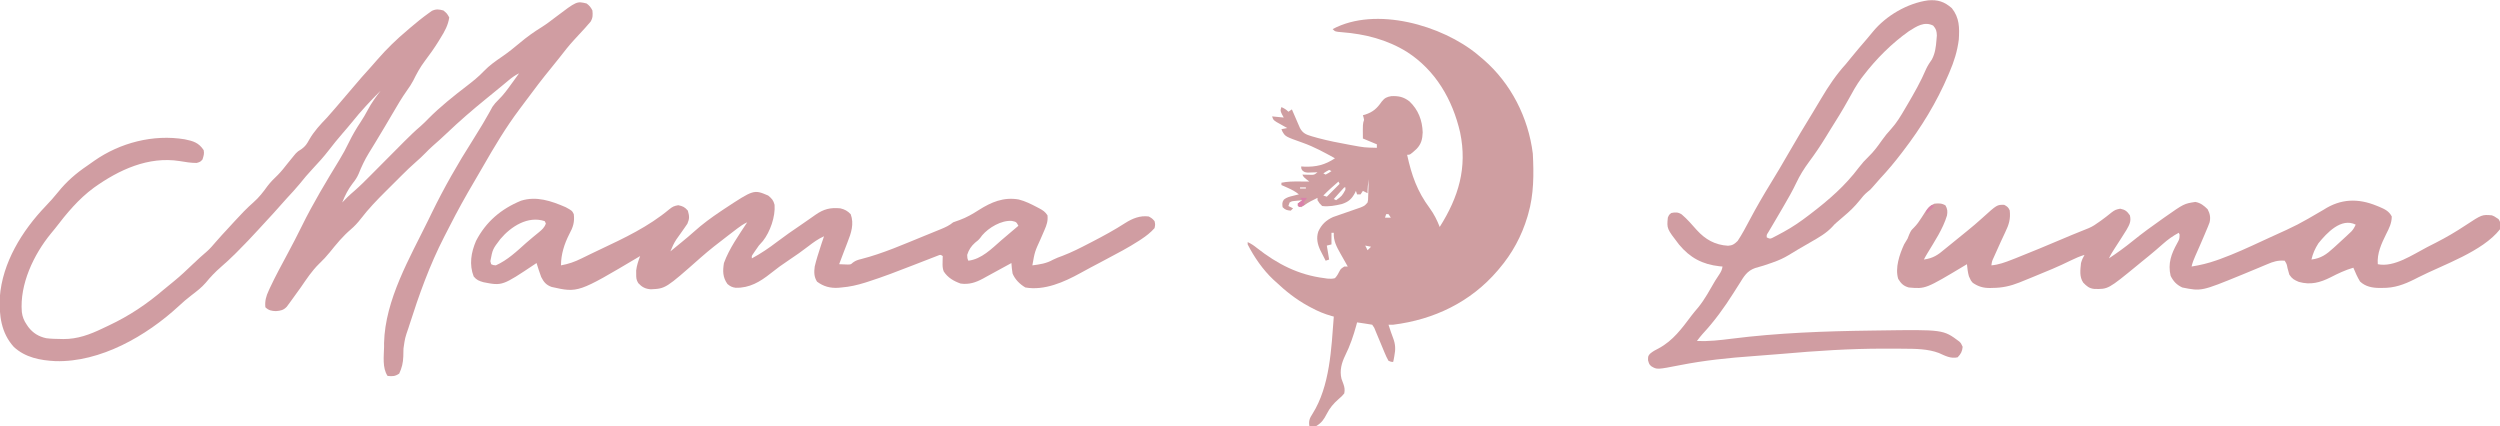 <?xml version="1.0" encoding="UTF-8"?>
<svg version="1.1" xmlns="http://www.w3.org/2000/svg" width="2148" height="366">
<path d="M0 0 C0.777 0.664 1.555 1.328 2.355 2.012 C3.164 2.686 3.972 3.36 4.805 4.055 C28.542 24.513 43.504 53.99 47.355 85.012 C48.262 102.501 48.305 120.097 43.355 137.012 C43.042 138.101 43.042 138.101 42.722 139.213 C37.765 155.863 29.625 170.821 18.355 184.012 C17.925 184.52 17.495 185.029 17.051 185.553 C-6.049 212.576 -37.616 227.658 -72.645 232.012 C-73.965 232.012 -75.285 232.012 -76.645 232.012 C-76.372 232.83 -76.372 232.83 -76.094 233.664 C-75.563 235.256 -75.037 236.85 -74.516 238.445 C-73.962 240.076 -73.375 241.695 -72.742 243.297 C-70.592 248.915 -70.496 253.134 -71.645 259.012 C-71.923 260.528 -71.923 260.528 -72.207 262.074 C-72.351 262.714 -72.496 263.353 -72.645 264.012 C-74.445 263.926 -74.445 263.926 -76.645 263.012 C-77.919 260.785 -78.894 258.748 -79.844 256.387 C-80.265 255.394 -80.265 255.394 -80.694 254.38 C-81.588 252.263 -82.46 250.138 -83.332 248.012 C-84.219 245.887 -85.11 243.765 -86.002 241.643 C-86.557 240.322 -87.106 238.998 -87.652 237.673 C-88.779 234.615 -88.779 234.615 -90.645 232.012 C-92.825 231.615 -95.014 231.269 -97.207 230.949 C-98.405 230.773 -99.602 230.596 -100.836 230.414 C-101.763 230.281 -102.69 230.149 -103.645 230.012 C-103.875 230.883 -104.106 231.755 -104.344 232.652 C-106.784 241.563 -109.693 250.069 -113.816 258.371 C-116.93 264.734 -118.777 271.446 -117.027 278.5 C-116.494 280.012 -115.941 281.518 -115.367 283.016 C-114.324 285.897 -114.096 287.994 -114.645 291.012 C-116.707 293.449 -116.707 293.449 -119.645 296.012 C-123.997 299.848 -127.041 303.443 -129.707 308.637 C-132.157 313.362 -134.063 316.244 -138.645 319.012 C-142.02 319.324 -142.02 319.324 -144.645 319.012 C-145.338 314.618 -144.367 312.276 -142.02 308.699 C-126.88 284.725 -125.763 252.424 -123.645 225.012 C-124.257 224.85 -124.869 224.687 -125.5 224.52 C-131.781 222.761 -137.351 220.419 -143.082 217.324 C-143.908 216.882 -144.734 216.44 -145.586 215.985 C-156.092 210.261 -164.957 203.205 -173.645 195.012 C-174.321 194.399 -174.998 193.787 -175.695 193.156 C-184.516 184.866 -192.17 173.782 -197.645 163.012 C-197.645 162.352 -197.645 161.692 -197.645 161.012 C-194.657 162.389 -192.257 164.004 -189.707 166.074 C-172.168 179.837 -154.05 189.245 -131.645 192.012 C-130.827 192.137 -130.01 192.262 -129.168 192.391 C-126.786 192.594 -124.962 192.635 -122.645 192.012 C-120.895 190.111 -119.838 188.278 -118.715 185.957 C-117.645 184.012 -117.645 184.012 -114.645 182.012 C-113.655 182.012 -112.665 182.012 -111.645 182.012 C-111.937 181.498 -112.229 180.984 -112.531 180.455 C-113.866 178.102 -115.193 175.744 -116.52 173.387 C-116.98 172.578 -117.44 171.77 -117.914 170.938 C-121.187 165.104 -124.049 159.884 -123.645 153.012 C-124.305 153.012 -124.965 153.012 -125.645 153.012 C-125.645 156.312 -125.645 159.612 -125.645 163.012 C-126.965 163.342 -128.285 163.672 -129.645 164.012 C-128.985 167.972 -128.325 171.932 -127.645 176.012 C-128.635 176.342 -129.625 176.672 -130.645 177.012 C-131.629 175.098 -132.607 173.18 -133.582 171.262 C-134.127 170.194 -134.673 169.127 -135.234 168.027 C-137.673 162.813 -138.844 157.617 -136.961 151.957 C-134.217 145.924 -130.289 142.206 -124.257 139.482 C-122.448 138.859 -122.448 138.859 -120.602 138.223 C-119.951 137.993 -119.301 137.763 -118.631 137.526 C-116.577 136.801 -114.518 136.092 -112.457 135.387 C-110.386 134.673 -108.317 133.955 -106.251 133.226 C-104.385 132.569 -102.515 131.925 -100.644 131.283 C-97.097 129.792 -97.097 129.792 -94.645 127.012 C-94.143 124.797 -94.143 124.797 -94.133 122.344 C-94.08 121.005 -94.08 121.005 -94.025 119.639 C-94.003 118.71 -93.98 117.781 -93.957 116.824 C-93.923 115.884 -93.889 114.943 -93.854 113.975 C-93.771 111.654 -93.702 109.333 -93.645 107.012 C-94.25 111.059 -94.769 114.915 -94.645 119.012 C-96.625 118.022 -96.625 118.022 -98.645 117.012 C-99.305 118.002 -99.965 118.992 -100.645 120.012 C-101.635 120.012 -102.625 120.012 -103.645 120.012 C-103.975 119.022 -104.305 118.032 -104.645 117.012 C-105.012 117.808 -105.012 117.808 -105.387 118.621 C-108.212 123.96 -110.944 126.402 -116.68 128.316 C-122.227 129.617 -127.964 130.763 -133.645 130.012 C-136.059 127.633 -136.059 127.633 -137.645 125.012 C-137.645 124.352 -137.645 123.692 -137.645 123.012 C-141.594 124.896 -145.403 126.755 -148.957 129.324 C-149.844 129.881 -150.731 130.438 -151.645 131.012 C-152.635 130.682 -153.625 130.352 -154.645 130.012 C-154.645 129.352 -154.645 128.692 -154.645 128.012 C-152.645 126.387 -152.645 126.387 -150.645 125.012 C-152.103 125.153 -153.562 125.3 -155.02 125.449 C-155.832 125.53 -156.644 125.612 -157.48 125.695 C-159.687 125.903 -159.687 125.903 -161.645 127.012 C-161.975 128.002 -162.305 128.992 -162.645 130.012 C-161.325 130.672 -160.005 131.332 -158.645 132.012 C-159.305 132.672 -159.965 133.332 -160.645 134.012 C-163.942 133.682 -165.267 133.389 -167.645 131.012 C-167.994 128.287 -168.16 126.7 -166.48 124.457 C-164.088 122.574 -161.903 122.052 -158.957 121.324 C-157.466 120.947 -157.466 120.947 -155.945 120.562 C-155.186 120.381 -154.427 120.199 -153.645 120.012 C-156.707 117.525 -159.79 115.912 -163.395 114.324 C-164.379 113.887 -165.364 113.45 -166.379 113 C-167.127 112.674 -167.874 112.348 -168.645 112.012 C-168.645 111.352 -168.645 110.692 -168.645 110.012 C-163.471 108.949 -158.521 108.895 -153.27 108.949 C-152.438 108.954 -151.607 108.958 -150.75 108.963 C-148.715 108.975 -146.68 108.993 -144.645 109.012 C-145.851 108.084 -145.851 108.084 -147.082 107.137 C-149.645 105.012 -149.645 105.012 -150.645 103.012 C-149.957 103.035 -149.27 103.058 -148.562 103.082 C-147.661 103.1 -146.76 103.118 -145.832 103.137 C-144.939 103.16 -144.045 103.183 -143.125 103.207 C-140.391 103.195 -140.391 103.195 -137.645 101.012 C-138.404 101.047 -139.163 101.081 -139.945 101.117 C-140.939 101.144 -141.933 101.171 -142.957 101.199 C-143.943 101.234 -144.929 101.269 -145.945 101.305 C-148.645 101.012 -148.645 101.012 -150.5 99.625 C-151.645 98.012 -151.645 98.012 -151.645 96.012 C-150.773 96.07 -149.902 96.128 -149.004 96.188 C-138.839 96.573 -131.137 94.673 -122.645 89.012 C-131.644 84.043 -140.561 79.144 -150.27 75.699 C-165.305 70.358 -165.305 70.358 -167.871 65.863 C-168.126 65.252 -168.382 64.641 -168.645 64.012 C-166.17 63.517 -166.17 63.517 -163.645 63.012 C-164.927 62.306 -164.927 62.306 -166.234 61.586 C-167.339 60.963 -168.444 60.341 -169.582 59.699 C-170.684 59.084 -171.786 58.469 -172.922 57.836 C-175.645 56.012 -175.645 56.012 -176.645 53.012 C-173.345 53.342 -170.045 53.672 -166.645 54.012 C-167.16 53.084 -167.676 52.155 -168.207 51.199 C-169.645 48.012 -169.645 48.012 -168.645 45.012 C-166.177 46.163 -164.597 47.06 -162.645 49.012 C-161.655 48.352 -160.665 47.692 -159.645 47.012 C-159.305 47.806 -159.305 47.806 -158.958 48.616 C-157.923 51.022 -156.878 53.423 -155.832 55.824 C-155.476 56.658 -155.119 57.491 -154.752 58.35 C-154.401 59.152 -154.049 59.954 -153.688 60.781 C-153.368 61.52 -153.049 62.258 -152.719 63.019 C-150.298 67.509 -147.432 68.652 -142.589 70.105 C-141.741 70.342 -140.893 70.58 -140.02 70.824 C-139.126 71.077 -138.232 71.33 -137.312 71.59 C-128.41 73.992 -119.395 75.727 -110.332 77.387 C-109.614 77.52 -108.896 77.653 -108.156 77.79 C-97.473 79.76 -97.473 79.76 -86.645 80.012 C-86.645 79.022 -86.645 78.032 -86.645 77.012 C-90.605 75.362 -94.565 73.712 -98.645 72.012 C-98.77 59.387 -98.77 59.387 -97.645 56.012 C-98.034 53.869 -98.034 53.869 -98.645 52.012 C-98.015 51.839 -97.386 51.666 -96.738 51.488 C-89.854 49.228 -86.557 46.168 -82.434 40.254 C-79.953 37.145 -78.048 36.242 -74.164 35.605 C-67.835 35.386 -63.723 36.241 -58.648 40.117 C-51.061 47.291 -47.609 56.373 -47.27 66.699 C-47.48 72.447 -48.44 76.726 -52.555 80.992 C-58.075 86.012 -58.075 86.012 -60.645 86.012 C-56.734 103.769 -52.071 117.241 -41.218 131.894 C-37.542 136.929 -34.9 142.194 -32.645 148.012 C-16.475 122.413 -8.788 97.168 -15.101 66.817 C-21.61 38.548 -36.195 13.401 -60.875 -2.438 C-77.8 -12.942 -96.847 -17.785 -116.577 -19.306 C-122.445 -19.789 -122.445 -19.789 -124.645 -21.988 C-87.664 -41.775 -30.534 -25.354 0 0 Z M-127.645 99.012 C-130.268 100.403 -130.268 100.403 -132.645 102.012 C-131.655 102.507 -131.655 102.507 -130.645 103.012 C-128.021 101.621 -128.021 101.621 -125.645 100.012 C-126.305 99.682 -126.965 99.352 -127.645 99.012 Z M-119.645 109.012 C-124.132 112.875 -128.521 116.76 -132.645 121.012 C-131.655 121.342 -130.665 121.672 -129.645 122.012 C-126.015 118.382 -122.385 114.752 -118.645 111.012 C-118.975 110.352 -119.305 109.692 -119.645 109.012 Z M-100.645 112.012 C-99.645 115.012 -99.645 115.012 -99.645 115.012 Z M-152.645 114.012 C-152.645 114.342 -152.645 114.672 -152.645 115.012 C-150.995 115.012 -149.345 115.012 -147.645 115.012 C-147.645 114.682 -147.645 114.352 -147.645 114.012 C-149.295 114.012 -150.945 114.012 -152.645 114.012 Z M-114.645 114.012 C-116.194 115.652 -117.709 117.324 -119.207 119.012 C-120.033 119.94 -120.86 120.868 -121.711 121.824 C-122.349 122.546 -122.987 123.268 -123.645 124.012 C-122.655 124.507 -122.655 124.507 -121.645 125.012 C-116.628 121.378 -116.628 121.378 -113.707 116.137 C-113.686 115.435 -113.666 114.734 -113.645 114.012 C-113.975 114.012 -114.305 114.012 -114.645 114.012 Z M-78.645 137.012 C-78.975 138.002 -79.305 138.992 -79.645 140.012 C-77.995 140.012 -76.345 140.012 -74.645 140.012 C-75.305 139.022 -75.965 138.032 -76.645 137.012 C-77.305 137.012 -77.965 137.012 -78.645 137.012 Z M-96.645 164.012 C-95.985 165.332 -95.325 166.652 -94.645 168.012 C-93.655 167.022 -92.665 166.032 -91.645 165.012 C-93.295 164.682 -94.945 164.352 -96.645 164.012 Z " fill="#CF9EA1" transform="translate(1269.645,46.988)"/>
<path d="M0 0 C2.502 1.876 3.619 3.239 5 6 C5.357 9.916 5.448 12.245 3.418 15.668 C2.682 16.499 1.946 17.331 1.188 18.188 C0.364 19.134 -0.46 20.08 -1.309 21.055 C-4.448 24.49 -7.604 27.91 -10.775 31.316 C-15.186 36.099 -19.159 41.174 -23.133 46.32 C-25.579 49.482 -28.096 52.578 -30.637 55.664 C-38.086 64.719 -45.142 74.042 -52.118 83.465 C-53.972 85.963 -55.84 88.449 -57.711 90.934 C-69.52 106.677 -79.354 123.201 -89.129 140.27 C-91.609 144.596 -94.114 148.906 -96.652 153.199 C-103.989 165.613 -110.946 178.151 -117.476 191.008 C-119.065 194.127 -120.675 197.235 -122.285 200.344 C-134.924 224.922 -143.936 250.18 -152.312 276.445 C-152.676 277.585 -152.676 277.585 -153.047 278.747 C-156.032 287.377 -156.032 287.377 -157.309 296.34 C-157.346 297.47 -157.346 297.47 -157.385 298.623 C-157.42 300.162 -157.451 301.701 -157.479 303.24 C-157.671 308.749 -158.668 312.977 -161 318 C-164.68 320.453 -166.654 320.395 -171 320 C-175.627 313.06 -174.16 303.022 -174 295 C-174.006 293.915 -174.013 292.829 -174.02 291.711 C-173.121 254.468 -151.872 218.488 -135.928 185.899 C-134.991 183.981 -134.056 182.062 -133.123 180.142 C-122.548 158.432 -110.76 137.78 -97.785 117.406 C-95.194 113.326 -92.671 109.209 -90.188 105.062 C-89.824 104.457 -89.46 103.851 -89.085 103.227 C-87.392 100.391 -85.743 97.538 -84.137 94.652 C-83.265 93.092 -83.265 93.092 -82.375 91.5 C-81.888 90.603 -81.4 89.706 -80.898 88.781 C-79.279 86.409 -77.799 84.746 -75.754 82.777 C-71.453 78.612 -68.049 73.913 -64.562 69.062 C-63.926 68.188 -63.29 67.313 -62.635 66.412 C-61.084 64.279 -59.54 62.141 -58 60 C-61.448 61.649 -64.121 63.606 -67.062 66.062 C-68.033 66.868 -69.004 67.674 -70.004 68.504 C-70.993 69.328 -71.981 70.151 -73 71 C-74.832 72.502 -76.665 74.002 -78.5 75.5 C-79.411 76.246 -80.323 76.993 -81.262 77.762 C-83.053 79.226 -84.847 80.687 -86.645 82.145 C-98.132 91.479 -109.252 101.086 -119.963 111.305 C-123.966 115.119 -128.046 118.808 -132.223 122.43 C-134.412 124.364 -136.466 126.404 -138.5 128.5 C-141.117 131.197 -143.812 133.72 -146.66 136.167 C-150.903 139.868 -154.919 143.758 -158.902 147.734 C-159.985 148.812 -159.985 148.812 -161.09 149.912 C-162.607 151.424 -164.122 152.936 -165.635 154.45 C-167.923 156.735 -170.218 159.012 -172.514 161.289 C-180.131 168.878 -187.459 176.446 -194 185 C-196.663 188.427 -199.439 191.44 -202.75 194.25 C-209.421 199.957 -214.957 206.669 -220.438 213.5 C-223.372 217.146 -226.408 220.417 -229.812 223.625 C-235.981 229.651 -240.569 236.669 -245.433 243.744 C-248.058 247.523 -250.765 251.238 -253.5 254.938 C-253.992 255.618 -254.485 256.298 -254.992 256.999 C-255.459 257.627 -255.925 258.255 -256.406 258.902 C-256.812 259.454 -257.217 260.006 -257.635 260.574 C-260.472 263.538 -262.875 263.99 -266.938 264.312 C-270.703 264.186 -273.203 263.709 -276 261 C-276.523 255.572 -275.388 251.534 -273.125 246.688 C-272.788 245.947 -272.452 245.206 -272.105 244.443 C-267.373 234.303 -261.987 224.472 -256.711 214.609 C-252.586 206.897 -248.527 199.172 -244.688 191.312 C-235.08 171.773 -223.761 152.992 -212.423 134.416 C-209.406 129.461 -206.672 124.488 -204.188 119.25 C-201.243 113.195 -197.941 107.551 -194.218 101.945 C-191.925 98.484 -189.86 94.991 -187.938 91.312 C-184.847 85.463 -181.003 80.253 -177 75 C-185.715 83.618 -194.036 92.6 -201.699 102.168 C-204.359 105.442 -207.112 108.626 -209.875 111.812 C-213.878 116.437 -217.712 121.15 -221.438 126 C-225.765 131.617 -230.427 136.81 -235.3 141.957 C-239.337 146.234 -243.071 150.686 -246.75 155.277 C-250.162 159.406 -253.809 163.308 -257.449 167.234 C-259.484 169.441 -261.476 171.666 -263.438 173.938 C-267.469 178.583 -271.66 183.081 -275.844 187.59 C-277.856 189.759 -279.856 191.937 -281.844 194.129 C-287.663 200.529 -293.644 206.747 -299.75 212.875 C-300.447 213.577 -301.144 214.278 -301.862 215.001 C-305.864 218.991 -309.976 222.789 -314.254 226.481 C-318.942 230.56 -323.205 234.998 -327.125 239.812 C-330.807 244.108 -335.129 247.374 -339.604 250.79 C-343.42 253.714 -346.996 256.761 -350.5 260.062 C-378.26 285.684 -417.77 308.378 -456.34 307.289 C-469.411 306.643 -482.302 304.211 -492.148 295.051 C-503.084 282.939 -504.807 268.014 -504.175 252.375 C-501.983 222.596 -484.931 195.158 -464.88 174.225 C-461.095 170.267 -457.479 166.281 -454.062 162 C-446.737 152.871 -438.6 145.846 -428.938 139.322 C-426.968 137.978 -425.032 136.593 -423.094 135.203 C-400.861 119.624 -372.294 112.212 -345.285 116.691 C-337.854 118.219 -333.281 119.562 -329 126 C-328.357 129.221 -329.032 130.719 -330 134 C-331.875 136.062 -331.875 136.062 -335 137 C-339.913 137.034 -344.724 136.213 -349.559 135.406 C-376.573 131.133 -401.834 142.911 -423.34 158.277 C-436.541 167.954 -446.837 180.432 -456.712 193.349 C-457.852 194.81 -459.042 196.231 -460.238 197.645 C-475.081 215.744 -487.206 241.323 -485.244 265.096 C-484.708 269.281 -483.383 272.551 -481 276 C-480.564 276.642 -480.129 277.284 -479.68 277.945 C-475.65 283.208 -470.778 286.175 -464.316 287.586 C-460.174 288.103 -456.108 288.223 -451.938 288.25 C-451.167 288.271 -450.397 288.291 -449.604 288.312 C-437.437 288.392 -426.771 284.437 -415.971 279.232 C-414.074 278.318 -412.168 277.424 -410.26 276.533 C-392.868 268.338 -377.725 258.195 -363.137 245.668 C-360.392 243.316 -357.58 241.061 -354.75 238.812 C-348.96 234.111 -343.581 228.996 -338.188 223.847 C-334.143 219.988 -330.038 216.24 -325.781 212.615 C-323.282 210.349 -321.136 207.84 -318.953 205.273 C-315.272 200.989 -311.414 196.863 -307.582 192.715 C-305.905 190.897 -304.236 189.071 -302.566 187.246 C-297.298 181.515 -292.06 175.93 -286.188 170.812 C-281.428 166.618 -277.869 162.022 -274.184 156.879 C-271.476 153.309 -268.414 150.314 -265.191 147.215 C-262.161 144.153 -259.561 140.813 -256.906 137.426 C-255.098 135.125 -253.265 132.859 -251.375 130.625 C-250.867 130.019 -250.359 129.413 -249.836 128.789 C-248 127 -248 127 -245.02 125.148 C-241.604 122.719 -240.306 120.656 -238.312 117 C-234.135 109.716 -228.789 104.025 -223 98 C-220.626 95.368 -218.312 92.687 -216 90 C-215.576 89.508 -215.153 89.016 -214.716 88.509 C-210.167 83.223 -205.619 77.934 -201.133 72.594 C-195.958 66.435 -190.697 60.392 -185.25 54.469 C-183.371 52.407 -181.553 50.315 -179.75 48.188 C-171.901 39.164 -163.185 30.654 -154 23 C-153.1 22.223 -152.2 21.445 -151.273 20.645 C-146.223 16.331 -141.089 12.18 -135.688 8.312 C-134.301 7.317 -134.301 7.317 -132.887 6.301 C-129.127 4.607 -126.949 4.974 -123 6 C-119.938 8.562 -119.938 8.562 -118 12 C-119.005 18.741 -121.885 23.823 -125.438 29.562 C-125.97 30.438 -126.502 31.314 -127.05 32.216 C-130.778 38.262 -134.821 43.972 -139.126 49.616 C-143.066 54.868 -146.055 60.388 -148.953 66.27 C-150.471 69.202 -152.247 71.827 -154.172 74.508 C-158.875 81.103 -162.907 88.082 -167 95.062 C-168.678 97.914 -170.358 100.764 -172.039 103.613 C-172.457 104.323 -172.875 105.032 -173.305 105.763 C-175.967 110.275 -178.666 114.762 -181.398 119.23 C-182.073 120.337 -182.747 121.444 -183.441 122.584 C-184.685 124.62 -185.934 126.652 -187.191 128.68 C-190.681 134.413 -193.383 140.145 -195.87 146.375 C-197.204 149.473 -198.869 151.954 -201 154.562 C-204.957 159.704 -207.585 164.998 -210 171 C-209.588 170.576 -209.175 170.152 -208.75 169.715 C-208.173 169.128 -207.595 168.542 -207 167.938 C-206.443 167.369 -205.886 166.801 -205.312 166.215 C-203.423 164.405 -201.504 162.714 -199.516 161.018 C-194.763 156.868 -190.32 152.435 -185.88 147.955 C-184.401 146.463 -182.918 144.974 -181.435 143.486 C-178.287 140.327 -175.143 137.164 -172 134 C-168.352 130.328 -164.702 126.658 -161.048 122.992 C-159.601 121.539 -158.158 120.083 -156.715 118.627 C-152.157 114.052 -147.559 109.606 -142.641 105.418 C-140.303 103.398 -138.155 101.213 -136 99 C-125.884 88.807 -114.583 79.81 -103.203 71.066 C-97.872 66.967 -92.819 62.967 -88.188 58.062 C-83.494 53.193 -78.296 49.542 -72.738 45.749 C-67.344 42.038 -62.308 38.04 -57.312 33.812 C-51.308 28.753 -45.223 24.398 -38.543 20.285 C-34.429 17.703 -30.606 14.76 -26.75 11.812 C-8.425 -2.063 -8.425 -2.063 0 0 Z M-176 71 C-175 73 -175 73 -175 73 Z " fill="#D09DA2" transform="translate(504,3)"/>
<path d="M0 0 C3.181 2.596 4.508 4.076 5.508 7.984 C6.308 18.072 1.72 31.194 -4.5 39.062 C-5.666 40.376 -6.832 41.689 -8 43 C-9.174 44.626 -10.321 46.272 -11.438 47.938 C-11.931 48.668 -12.425 49.399 -12.934 50.152 C-14.167 51.933 -14.167 51.933 -14 54 C-6.209 49.81 0.781 45.047 7.793 39.689 C14.355 34.686 21.122 30.026 27.952 25.398 C30.108 23.927 32.248 22.435 34.387 20.938 C35.107 20.435 35.827 19.933 36.568 19.416 C37.943 18.457 39.316 17.494 40.686 16.527 C47.781 11.597 53.323 10.204 62 11 C65.715 11.858 68.289 13.243 70.938 16.062 C73.969 24.443 71.329 32.191 68.188 40.125 C67.831 41.062 67.475 41.999 67.107 42.965 C66.411 44.792 65.708 46.617 64.998 48.438 C63.631 51.947 62.316 55.473 61 59 C62.582 59.082 64.166 59.139 65.75 59.188 C66.632 59.222 67.513 59.257 68.422 59.293 C71.044 59.221 71.044 59.221 72.843 57.573 C75.274 55.8 77.183 55.235 80.098 54.535 C98.711 49.769 116.552 41.856 134.312 34.625 C135.305 34.223 136.297 33.821 137.319 33.407 C140.17 32.249 143.017 31.083 145.863 29.914 C146.726 29.564 147.588 29.215 148.477 28.854 C152.377 27.24 155.722 25.714 159 23 C160.857 22.286 162.736 21.625 164.625 21 C170.601 18.804 175.649 15.867 181 12.438 C191.777 5.61 202.314 1.141 215.312 3.402 C220.911 4.811 225.913 7.336 231 10 C231.66 10.344 232.319 10.688 232.999 11.043 C236.207 12.786 237.939 13.909 240 17 C240.504 21.87 239.355 25.21 237.41 29.648 C237.146 30.265 236.882 30.881 236.61 31.516 C235.771 33.473 234.919 35.425 234.062 37.375 C229.068 48.287 229.068 48.287 227 60 C233.383 59.191 239.097 58.383 244.723 55.167 C247.338 53.827 249.986 52.864 252.75 51.867 C260.824 48.796 268.408 44.925 276.062 40.938 C276.782 40.566 277.501 40.195 278.242 39.812 C288.01 34.767 297.614 29.543 306.862 23.58 C313.007 19.687 319.554 17.007 327 18 C329.875 19.625 329.875 19.625 332 22 C332.625 24.938 332.625 24.938 332 28 C328.611 31.817 324.802 34.764 320.562 37.562 C319.606 38.197 319.606 38.197 318.63 38.844 C309.427 44.814 299.685 49.866 290 55 C288.493 55.803 286.987 56.607 285.48 57.41 C282.731 58.875 279.975 60.326 277.215 61.77 C274.203 63.35 271.224 64.981 268.254 66.637 C254.331 74.321 237.36 81.887 221 79 C216.29 76.254 212.059 72.087 210 67 C209.493 64.006 209.191 61.029 209 58 C208.45 58.306 207.899 58.611 207.332 58.926 C204.906 60.261 202.472 61.58 200.035 62.895 C198.541 63.706 197.051 64.525 195.563 65.348 C192.841 66.85 190.109 68.332 187.375 69.812 C186.493 70.305 185.611 70.797 184.702 71.304 C178.306 74.734 172.695 76.627 165.398 75.652 C159.432 73.545 154.322 70.593 150.816 65.168 C149.782 62.422 149.805 60.176 149.875 57.25 C149.893 56.265 149.911 55.28 149.93 54.266 C149.964 53.144 149.964 53.144 150 52 C148.051 50.746 148.051 50.746 146.009 51.554 C145.192 51.873 144.374 52.191 143.532 52.52 C142.602 52.877 141.672 53.235 140.714 53.604 C139.7 54.003 138.686 54.402 137.641 54.812 C136.586 55.219 135.531 55.626 134.444 56.044 C131.043 57.356 127.646 58.677 124.25 60 C111.525 64.954 98.823 69.885 85.809 74.035 C84.921 74.318 84.033 74.602 83.119 74.894 C76.458 76.966 69.977 78.457 63 79 C62.051 79.093 61.102 79.186 60.125 79.281 C53.239 79.664 47.594 78.16 42 74 C39.339 69.866 39.372 65.752 40 61 C41.344 55.245 43.177 49.618 45 44 C45.33 42.978 45.66 41.956 46 40.902 C46.65 38.929 47.322 36.963 48 35 C42.97 37.286 38.893 40.199 34.562 43.562 C29.181 47.678 23.733 51.604 18.062 55.312 C12.49 58.962 7.194 62.822 2 67 C-6.971 74.132 -16.068 79.573 -27.922 79.25 C-30.942 78.887 -32.694 77.967 -35 76 C-39.098 70.201 -39.094 64.877 -38 58 C-33.39 45.431 -25.286 34.14 -18 23 C-21.195 24.469 -23.844 26.278 -26.633 28.414 C-27.522 29.093 -28.412 29.773 -29.328 30.473 C-30.251 31.183 -31.174 31.893 -32.125 32.625 C-33.025 33.312 -33.925 33.999 -34.852 34.707 C-42.702 40.719 -50.539 46.751 -57.942 53.31 C-88.102 79.977 -88.102 79.977 -100.875 80.562 C-105.516 80.206 -108.452 78.687 -111.609 75.246 C-113.359 72.421 -113.401 70.619 -113.375 67.312 C-113.383 66.339 -113.39 65.366 -113.398 64.363 C-112.881 59.998 -111.513 56.111 -110 52 C-110.521 52.311 -111.042 52.622 -111.579 52.943 C-163.313 83.65 -163.313 83.65 -186.051 78.539 C-190.777 76.819 -192.768 74.388 -195 70 C-196.463 66.037 -197.771 62.041 -199 58 C-199.457 58.307 -199.915 58.614 -200.386 58.93 C-228.409 77.651 -228.409 77.651 -244.543 74.504 C-248.325 73.412 -250.465 72.652 -253 69.562 C-257.004 59.303 -255.239 48.926 -251 39 C-242.476 22.494 -229.409 11.464 -212.312 4.438 C-199.028 0.287 -186.373 4.659 -174 10 C-168.493 13.014 -168.493 13.014 -167 16 C-166.174 22.708 -167.621 27.253 -170.812 33.062 C-175.114 41.456 -178 50.457 -178 60 C-171.608 58.852 -166.173 56.955 -160.375 54.062 C-158.703 53.248 -157.031 52.435 -155.359 51.621 C-154.487 51.193 -153.615 50.765 -152.717 50.324 C-149.951 48.976 -147.174 47.658 -144.391 46.348 C-123.477 36.492 -102.789 26.724 -84.938 11.812 C-82.056 9.529 -81.022 9.004 -77.25 8.312 C-73.31 9.146 -71.619 9.919 -69 13 C-67.699 17.667 -67.458 19.745 -69.375 24.188 C-70.221 25.478 -71.102 26.745 -72 28 C-73.12 29.593 -74.241 31.186 -75.356 32.782 C-76.518 34.437 -77.698 36.078 -78.879 37.719 C-81.066 41.102 -82.525 44.268 -84 48 C-81.456 45.919 -78.915 43.835 -76.375 41.75 C-75.595 41.112 -74.815 40.474 -74.012 39.816 C-70.487 36.92 -66.981 34.021 -63.598 30.961 C-56.449 24.516 -48.872 18.988 -40.875 13.625 C-39.886 12.959 -38.896 12.292 -37.877 11.606 C-12.309 -5.242 -12.309 -5.242 0 0 Z M-230.066 37.367 C-236.728 46.101 -236.728 46.101 -238.684 56.395 C-238.458 57.254 -238.232 58.114 -238 59 C-236.292 59.813 -236.292 59.813 -234 60 C-224.017 55.592 -215.893 47.854 -207.87 40.65 C-206.018 39.016 -204.135 37.431 -202.23 35.859 C-201.634 35.366 -201.037 34.873 -200.422 34.365 C-199.297 33.439 -198.168 32.518 -197.035 31.602 C-194.302 29.338 -192.103 27.441 -191 24 C-191.495 23.01 -191.495 23.01 -192 22 C-206.436 17.188 -221.025 26.634 -230.066 37.367 Z M183.875 34.188 C183.381 34.851 182.888 35.515 182.379 36.199 C180.994 38.008 179.64 39.158 177.812 40.5 C174.369 43.561 172.391 46.605 171 51 C171.103 53.885 171.103 53.885 172 56 C183.353 54.645 191.97 45.744 200.286 38.488 C203.269 35.899 206.293 33.359 209.312 30.812 C210.413 29.882 211.513 28.951 212.613 28.02 C213.401 27.353 214.189 26.687 215 26 C213.218 22.658 213.218 22.658 209.375 21.812 C200.412 21.085 189.542 27.56 183.875 34.188 Z " fill="#D09DA2" transform="translate(660,168)"/>
<path d="M0 0 C0.83 0.335 1.659 0.67 2.514 1.015 C7.085 2.99 10.696 4.638 13.062 9.25 C13.049 15.027 10.746 19.476 8.188 24.5 C4.188 32.674 0.306 40.916 1.062 50.25 C15.082 53.186 31.22 41.927 43.336 35.658 C45.915 34.326 48.503 33.013 51.094 31.703 C59.8 27.259 68.042 22.43 76.188 17.028 C90.596 7.553 90.596 7.553 99.062 8.25 C101.18 9.098 101.18 9.098 102.938 10.312 C103.533 10.695 104.129 11.078 104.742 11.473 C106.919 14.403 106.526 16.73 106.062 20.25 C90.974 39.445 57.489 50.579 35.938 61.5 C34.89 62.037 33.843 62.573 32.764 63.126 C23.577 67.731 15.285 70.788 4.938 70.625 C4.191 70.637 3.445 70.648 2.676 70.66 C-3.586 70.627 -9.483 69.568 -14.188 65.125 C-16.502 61.323 -18.253 57.363 -19.938 53.25 C-26.879 55.285 -33.103 58.22 -39.508 61.531 C-48.582 66.079 -56.678 68.29 -66.773 65.453 C-70.693 63.804 -72.53 62.861 -74.938 59.25 C-75.508 57.389 -76.025 55.512 -76.5 53.625 C-77.158 50.142 -77.158 50.142 -78.938 47.25 C-84.76 46.77 -88.761 48.027 -93.977 50.285 C-95.109 50.757 -95.109 50.757 -96.265 51.238 C-97.872 51.908 -99.478 52.583 -101.081 53.262 C-105.24 55.022 -109.417 56.738 -113.594 58.453 C-114.41 58.789 -115.226 59.125 -116.067 59.47 C-150.475 73.552 -150.475 73.552 -166.938 70.25 C-171.815 67.898 -174.518 65.089 -176.938 60.25 C-179.428 49.58 -176.418 41.416 -171.238 32.122 C-169.348 28.673 -169.348 28.673 -169.23 24.832 C-169.464 24.31 -169.697 23.788 -169.938 23.25 C-175.089 26.002 -179.333 29.064 -183.688 32.938 C-184.922 34.015 -186.158 35.092 -187.395 36.168 C-187.997 36.694 -188.6 37.221 -189.221 37.763 C-193.375 41.362 -197.665 44.795 -201.938 48.25 C-203.112 49.218 -204.287 50.187 -205.461 51.156 C-230.623 71.78 -230.623 71.78 -242.535 71.5 C-246.927 71.043 -249.065 69.155 -252.043 66.066 C-255.459 60.988 -254.526 55.148 -253.938 49.25 C-253.196 46.572 -252.323 44.675 -250.938 42.25 C-254.934 43.467 -258.606 45.003 -262.343 46.865 C-273.041 52.183 -284.064 56.692 -295.125 61.188 C-296.352 61.689 -296.352 61.689 -297.603 62.201 C-299.976 63.17 -302.353 64.131 -304.73 65.09 C-305.438 65.379 -306.146 65.668 -306.875 65.966 C-314.498 69.011 -321.715 70.611 -329.938 70.625 C-330.693 70.649 -331.448 70.674 -332.227 70.699 C-337.908 70.729 -342.223 69.478 -346.938 66.25 C-348.559 64.391 -348.559 64.391 -349.375 62.5 C-349.662 61.886 -349.95 61.273 -350.246 60.641 C-351.239 57.208 -351.555 53.803 -351.938 50.25 C-352.541 50.612 -353.145 50.975 -353.767 51.348 C-387.493 71.555 -387.493 71.555 -401.938 70.25 C-406.415 69.021 -408.563 66.864 -411 62.875 C-413.85 53.428 -409.89 41.9 -405.938 33.25 C-404.943 31.58 -403.943 29.913 -402.938 28.25 C-402.484 27.095 -402.03 25.94 -401.562 24.75 C-399.938 21.25 -399.938 21.25 -397.586 18.906 C-394.878 16.191 -392.984 13.484 -390.938 10.25 C-384.923 0.743 -384.923 0.743 -379.938 -1.75 C-376.15 -2.101 -373.773 -2.23 -370.438 -0.312 C-368.637 2.763 -368.505 4.895 -369.082 8.391 C-372.54 19.949 -379.768 30.628 -385.934 40.898 C-386.983 42.654 -388.023 44.42 -388.938 46.25 C-380.997 45.116 -376.946 42.392 -370.938 37.25 C-369.017 35.682 -367.088 34.125 -365.159 32.569 C-363.059 30.872 -360.966 29.168 -358.875 27.461 C-356.526 25.543 -354.173 23.63 -351.812 21.727 C-347.349 18.113 -342.994 14.433 -338.75 10.562 C-326.094 -0.89 -326.094 -0.89 -319.938 -0.75 C-317.45 0.527 -316.292 1.423 -315.188 4 C-314.361 11.442 -315.816 16.09 -319 22.688 C-319.824 24.454 -320.647 26.221 -321.469 27.988 C-321.883 28.867 -322.296 29.746 -322.723 30.651 C-324.538 34.535 -326.277 38.45 -328 42.375 C-328.298 43.043 -328.597 43.712 -328.905 44.4 C-330.437 47.699 -330.437 47.699 -330.938 51.25 C-324.567 50.678 -319.117 48.643 -313.188 46.312 C-312.101 45.891 -311.015 45.469 -309.896 45.035 C-296.436 39.749 -283.116 34.112 -269.79 28.496 C-268.884 28.115 -267.978 27.733 -267.045 27.34 C-265.35 26.625 -263.656 25.909 -261.962 25.192 C-257.048 23.117 -252.112 21.121 -247.138 19.195 C-243.855 17.785 -241.214 15.968 -238.312 13.875 C-237.763 13.486 -237.213 13.097 -236.646 12.696 C-233.521 10.469 -230.534 8.112 -227.562 5.688 C-224.842 3.637 -223.774 3.219 -220.25 2.562 C-215.951 3.455 -214.454 4.666 -211.938 8.25 C-210.673 13.415 -212.285 16.272 -214.875 20.812 C-216.209 22.971 -217.565 25.116 -218.938 27.25 C-219.523 28.164 -219.523 28.164 -220.12 29.097 C-221.71 31.58 -223.3 34.063 -224.916 36.53 C-226.769 39.366 -228.512 42.172 -229.938 45.25 C-222.971 40.598 -216.245 35.791 -209.75 30.5 C-201.403 23.72 -192.737 17.428 -183.938 11.25 C-183.245 10.762 -182.553 10.273 -181.84 9.77 C-165.415 -1.753 -165.415 -1.753 -155.688 -3.25 C-151.216 -2.437 -148.29 -0.102 -145.125 3.062 C-143.129 6.739 -142.444 10.323 -143.497 14.436 C-144.398 16.894 -145.392 19.287 -146.438 21.688 C-146.8 22.557 -147.163 23.426 -147.537 24.322 C-148.651 26.974 -149.789 29.613 -150.938 32.25 C-151.285 33.049 -151.633 33.849 -151.992 34.672 C-154.524 40.471 -154.524 40.471 -155.766 43.224 C-157.106 46.213 -158.202 49.062 -158.938 52.25 C-151.553 51.089 -144.61 49.424 -137.562 46.938 C-136.58 46.592 -135.598 46.246 -134.587 45.89 C-122.096 41.37 -110.064 35.815 -98.029 30.219 C-95.829 29.2 -93.626 28.188 -91.422 27.178 C-67.821 16.5 -67.821 16.5 -45.488 3.449 C-30.783 -6.08 -15.876 -6.486 0 0 Z M-49.938 32.25 C-52.797 36.701 -54.777 41.092 -55.938 46.25 C-47.605 45.175 -43.023 41.815 -36.938 36.25 C-36.254 35.631 -35.571 35.012 -34.867 34.374 C-32.546 32.261 -30.239 30.134 -27.938 28 C-26.805 26.954 -26.805 26.954 -25.65 25.886 C-24.941 25.217 -24.231 24.549 -23.5 23.859 C-22.862 23.261 -22.224 22.662 -21.566 22.046 C-19.903 20.212 -18.927 18.508 -17.938 16.25 C-30.423 10.007 -42.808 23.497 -49.938 32.25 Z " fill="#D09DA2" transform="translate(2041.938,176.75)"/>
<path d="M0 0 C6.598 8.287 6.639 16.792 6 27 C4.753 36.888 1.952 45.892 -2 55 C-2.493 56.165 -2.493 56.165 -2.996 57.354 C-13.049 81.014 -26.342 102.647 -42 123 C-42.427 123.56 -42.854 124.12 -43.293 124.696 C-49.06 132.248 -55.06 139.439 -61.559 146.371 C-63.568 148.535 -65.49 150.729 -67.375 153 C-70 156 -70 156 -72.398 157.859 C-75.135 160.111 -77.088 162.448 -79.25 165.25 C-83.417 170.447 -87.902 174.738 -93 179 C-94.379 180.183 -95.754 181.371 -97.125 182.562 C-97.705 183.059 -98.285 183.555 -98.883 184.066 C-100.927 185.868 -100.927 185.868 -102.332 187.49 C-107.76 193.41 -114.414 197.118 -121.312 201.062 C-122.497 201.75 -123.682 202.438 -124.865 203.127 C-127.169 204.468 -129.477 205.801 -131.788 207.13 C-134.673 208.81 -137.516 210.542 -140.355 212.297 C-144.441 214.758 -148.506 216.614 -153 218.188 C-153.684 218.437 -154.369 218.686 -155.073 218.943 C-159.624 220.579 -164.206 222.04 -168.887 223.262 C-175.916 225.717 -178.529 230.339 -182.312 236.438 C-183.471 238.261 -184.63 240.084 -185.789 241.906 C-186.344 242.787 -186.898 243.667 -187.47 244.574 C-195.397 257.141 -203.968 268.985 -214.09 279.879 C-215.861 281.846 -217.428 283.874 -219 286 C-208.918 286.379 -199.282 285.312 -189.305 284.034 C-149.524 279.006 -109.316 277.544 -69.245 277.029 C-67.032 277 -64.82 276.967 -62.607 276.934 C-7.381 276.137 -7.381 276.137 6.371 286.395 C8 288 8 288 9.312 291 C8.887 295.089 7.835 297.023 5 300 C-0.902 301.381 -5.76 298.676 -11.133 296.289 C-20.428 292.773 -30.917 292.679 -40.73 292.629 C-41.931 292.618 -43.131 292.607 -44.367 292.596 C-48.307 292.569 -52.247 292.562 -56.188 292.562 C-56.868 292.562 -57.549 292.561 -58.251 292.56 C-87.45 292.525 -116.371 294.435 -145.444 297.003 C-153.839 297.742 -162.234 298.396 -170.641 298.977 C-191.812 300.468 -212.552 302.63 -233.397 306.714 C-253.303 310.607 -253.303 310.607 -258.197 307.69 C-260 306 -260 306 -261 302.562 C-261 299 -261 299 -259.32 296.945 C-256.926 294.938 -254.68 293.674 -251.875 292.312 C-239.4 285.605 -231.899 275.099 -223.539 264.007 C-221.728 261.645 -219.81 259.387 -217.875 257.125 C-212.174 250.091 -207.88 241.991 -203.322 234.193 C-202.175 232.29 -200.972 230.463 -199.703 228.641 C-198.199 226.309 -197.417 224.71 -197 222 C-197.871 221.925 -198.743 221.85 -199.641 221.773 C-214.315 220.154 -225.056 214.417 -234.449 203.031 C-244.911 189.419 -244.911 189.419 -244 180 C-242.938 177.5 -242.938 177.5 -241 176 C-237.463 175.237 -235.194 175.239 -232.082 177.223 C-227.312 181.25 -223.288 185.982 -219.148 190.637 C-211.75 198.775 -203.459 203.497 -192.25 204.145 C-188.391 203.897 -186.749 202.687 -184 200 C-180.171 194.249 -176.944 188.114 -173.715 182.012 C-168.01 171.23 -161.914 160.739 -155.534 150.349 C-150.39 141.971 -145.377 133.537 -140.5 125 C-133.572 112.892 -126.375 100.965 -119.087 89.071 C-116.757 85.26 -114.468 81.426 -112.199 77.578 C-105.855 66.865 -99.363 57.21 -91 48 C-89.509 46.197 -88.03 44.385 -86.562 42.562 C-82.093 37.078 -77.524 31.687 -72.883 26.348 C-71.16 24.364 -69.5 22.37 -67.867 20.309 C-56.56 6.496 -38.125 -4.267 -20.438 -6.688 C-12.039 -7.434 -6.352 -5.543 0 0 Z M-36.871 19.805 C-51.65 30.244 -65.01 43.653 -76 58 C-76.58 58.752 -77.16 59.503 -77.758 60.277 C-82.032 66.093 -85.44 72.304 -88.886 78.627 C-93.743 87.477 -99.098 96.005 -104.469 104.55 C-105.86 106.776 -107.231 109.011 -108.594 111.254 C-112.971 118.427 -117.612 125.255 -122.625 132 C-126.991 137.913 -130.646 143.74 -133.76 150.39 C-136.993 157.221 -140.767 163.718 -144.562 170.25 C-145.188 171.327 -145.814 172.404 -146.458 173.514 C-148.965 177.817 -151.475 182.118 -154.023 186.396 C-154.664 187.477 -155.305 188.558 -155.965 189.672 C-156.547 190.647 -157.13 191.623 -157.73 192.628 C-159.157 194.845 -159.157 194.845 -159 197 C-156.186 198.277 -156.186 198.277 -154.137 197.354 C-153.101 196.813 -153.101 196.813 -152.043 196.262 C-151.267 195.859 -150.491 195.456 -149.692 195.041 C-148.452 194.371 -148.452 194.371 -147.188 193.688 C-146.335 193.231 -145.482 192.775 -144.603 192.304 C-136.928 188.113 -129.913 183.336 -123 178 C-122.43 177.566 -121.86 177.131 -121.272 176.684 C-105.633 164.758 -91.583 152.537 -79.727 136.742 C-77.21 133.432 -74.58 130.481 -71.562 127.625 C-67.135 123.385 -63.655 118.674 -60.156 113.667 C-57.674 110.146 -55.066 106.945 -52.129 103.789 C-47.453 98.607 -44.005 92.888 -40.5 86.875 C-39.849 85.773 -39.199 84.672 -38.528 83.537 C-32.494 73.264 -26.573 62.972 -21.934 51.98 C-20.61 49.174 -18.922 46.658 -17.148 44.117 C-14.312 38.888 -13.635 33.228 -13.188 27.375 C-13.078 26.104 -12.968 24.833 -12.855 23.523 C-13.016 19.609 -13.435 17.943 -16 15 C-23.633 11.147 -30.214 15.62 -36.871 19.805 Z " fill="#D09DA2" transform="translate(1677,7)"/>
<path d="M0 0 C1.98 0 3.96 0 6 0 C4.515 1.98 4.515 1.98 3 4 C3.33 4.66 3.66 5.32 4 6 C2.35 6.66 0.7 7.32 -1 8 C-1.33 7.01 -1.66 6.02 -2 5 C-0.68 4.01 0.64 3.02 2 2 C1.34 1.34 0.68 0.68 0 0 Z " fill="#DA80AB" transform="translate(1117,170)"/>
<path d="M0 0 C0.66 0.33 1.32 0.66 2 1 C-0.31 3.31 -2.62 5.62 -5 8 C-5 5 -5 5 -2.5 2.312 C-1.675 1.549 -0.85 0.786 0 0 Z " fill="#D886A9" transform="translate(1660,176)"/>
</svg>

